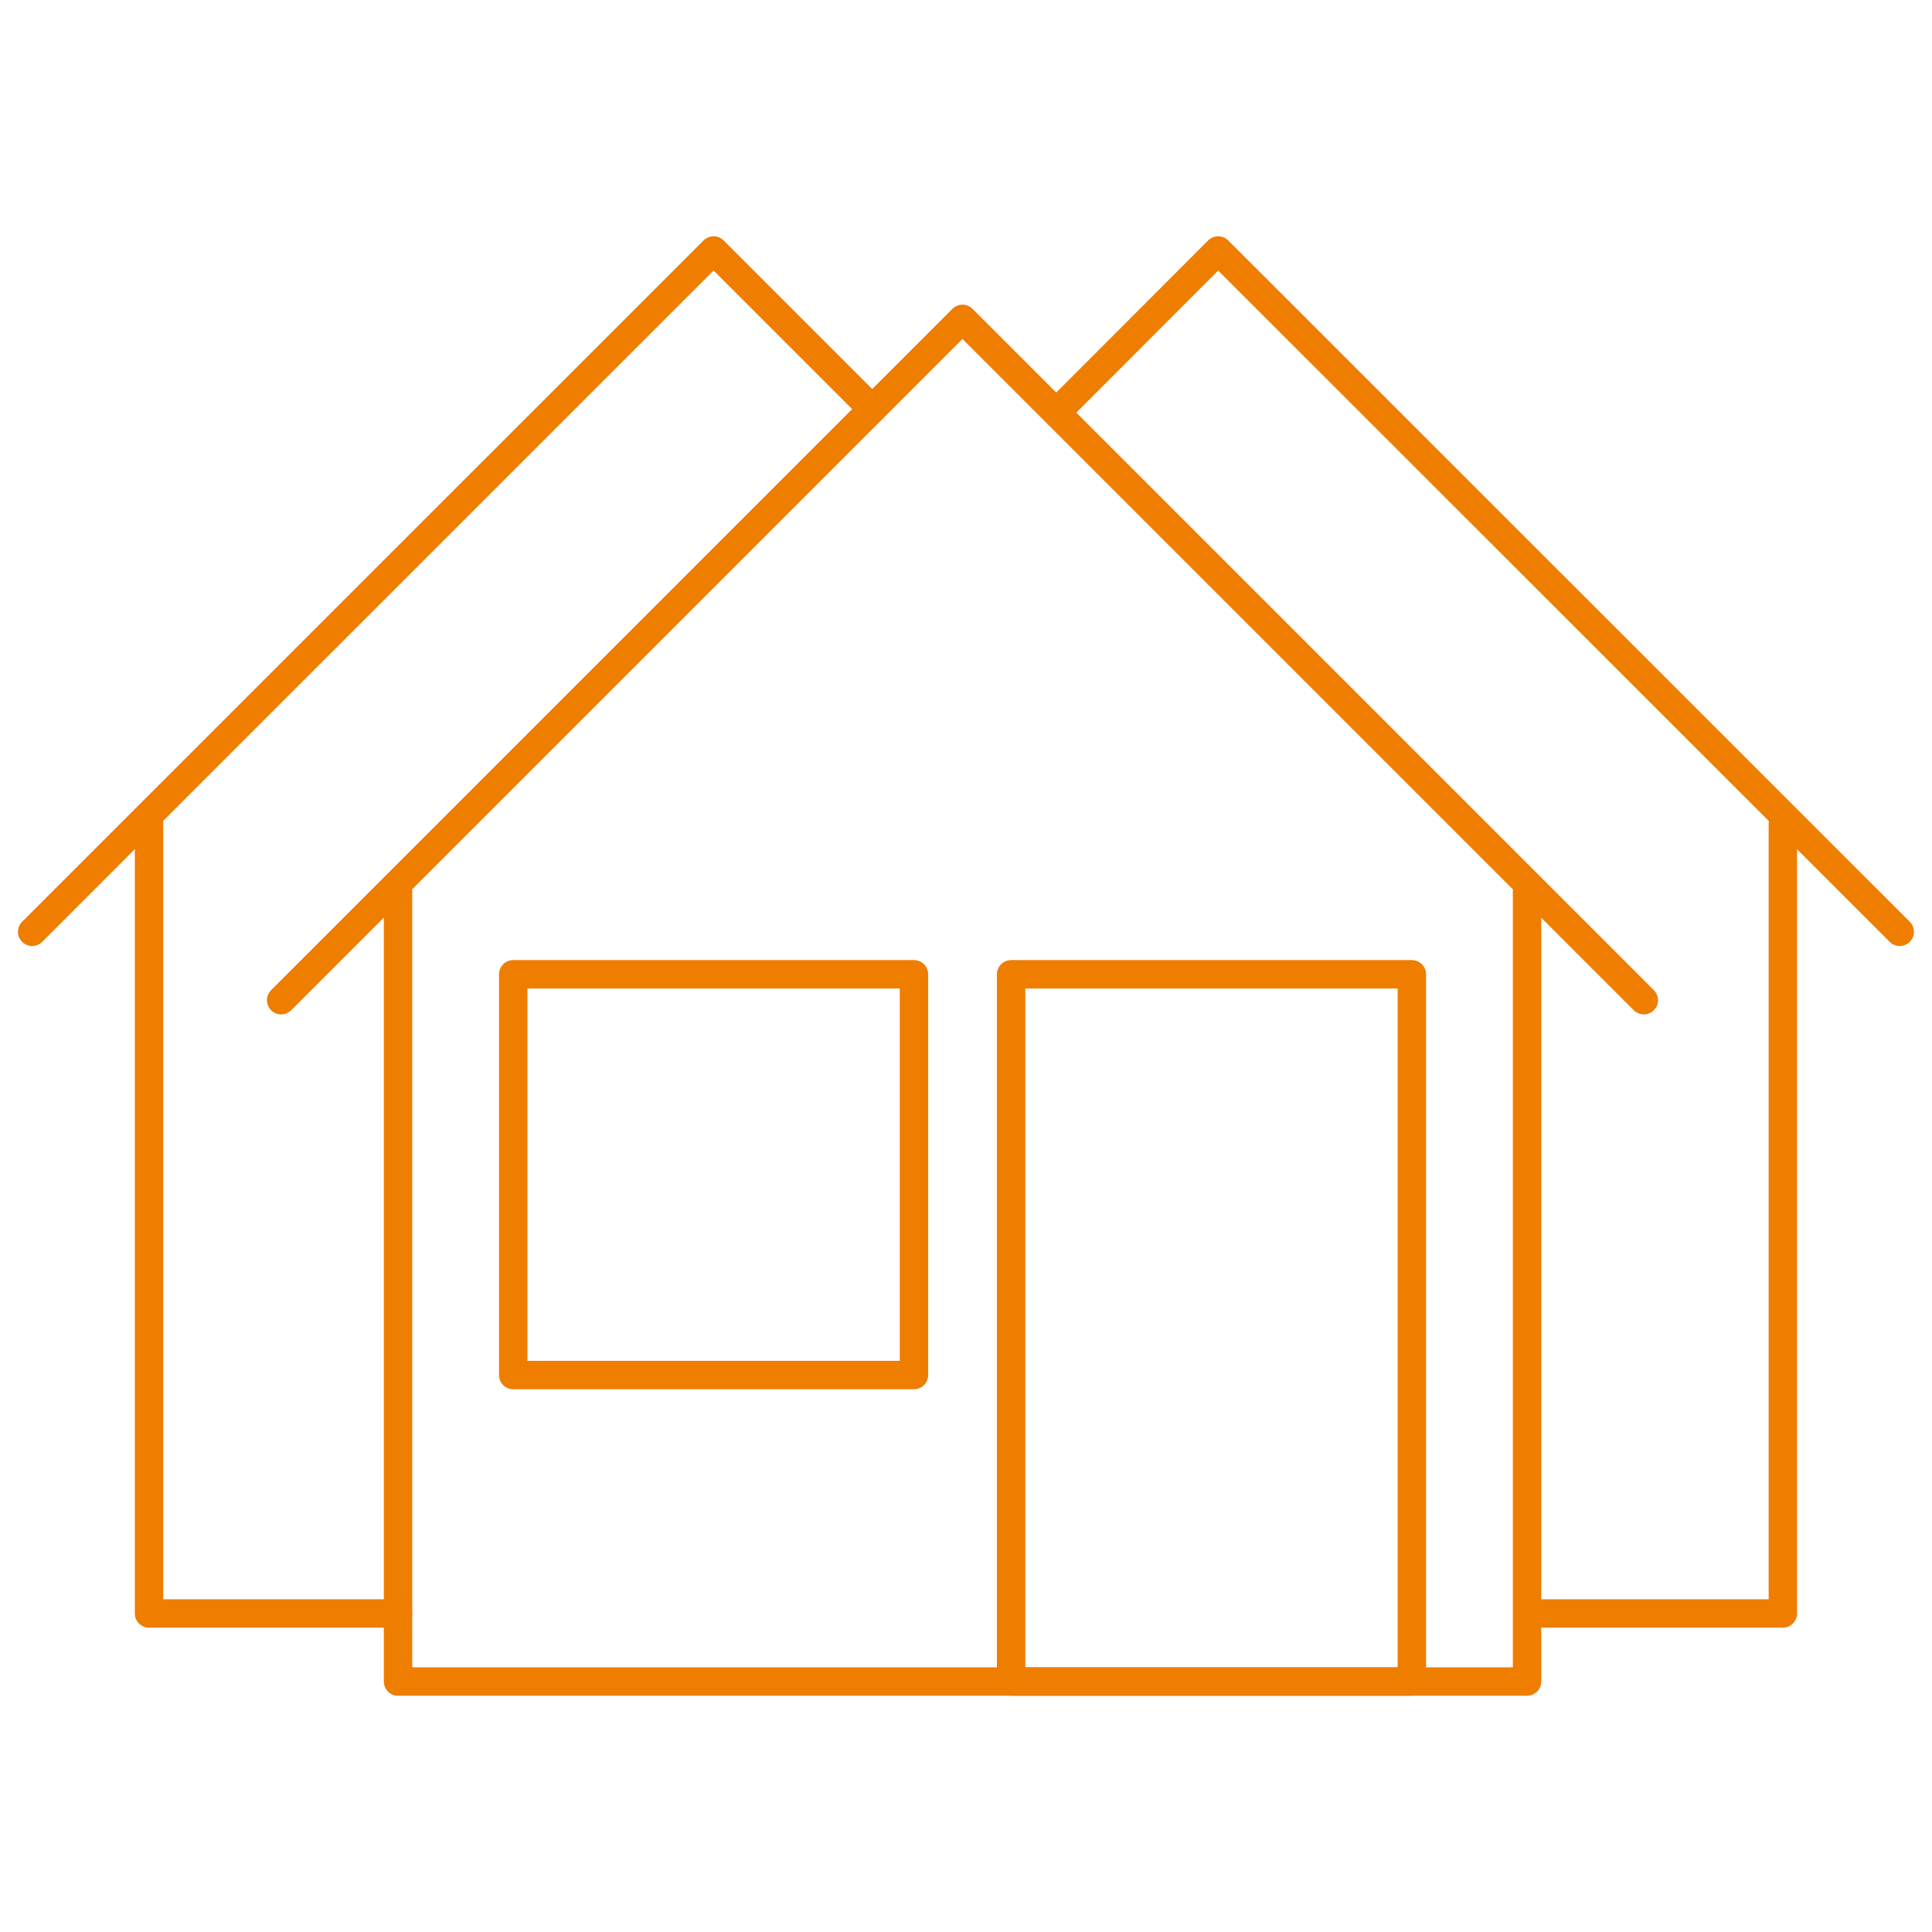 <?xml version="1.0" encoding="UTF-8"?>
<svg id="Layer_1" data-name="Layer 1" xmlns="http://www.w3.org/2000/svg" viewBox="0 0 170.08 170.08">
  <defs>
    <style>
      .cls-1 {
        fill: none;
        stroke: #ef7d00;
        stroke-linecap: round;
        stroke-linejoin: round;
        stroke-width: 2.5px;
      }
    </style>
  </defs>
  <path class="cls-1" d="m134.43,78.48v69.55H35.04v-69.55"/>
  <path class="cls-1" d="m24.75,88.05l59.98-59.98,59.98,59.98"/>
  <path class="cls-1" d="m124.29,85.77h-35.28v62.26h35.28v-62.26Z"/>
  <path class="cls-1" d="m80.46,85.77h-35.28v35.28h35.28v-35.28Z"/>
  <path class="cls-1" d="m35.04,142.04H13.12v-69.57"/>
  <path class="cls-1" d="m2.83,82.03L62.82,22.05l13.96,13.96"/>
  <path class="cls-1" d="m135.04,142.04h21.91v-69.57"/>
  <path class="cls-1" d="m167.24,82.03l-60-59.98-13.94,13.96"/>
</svg>